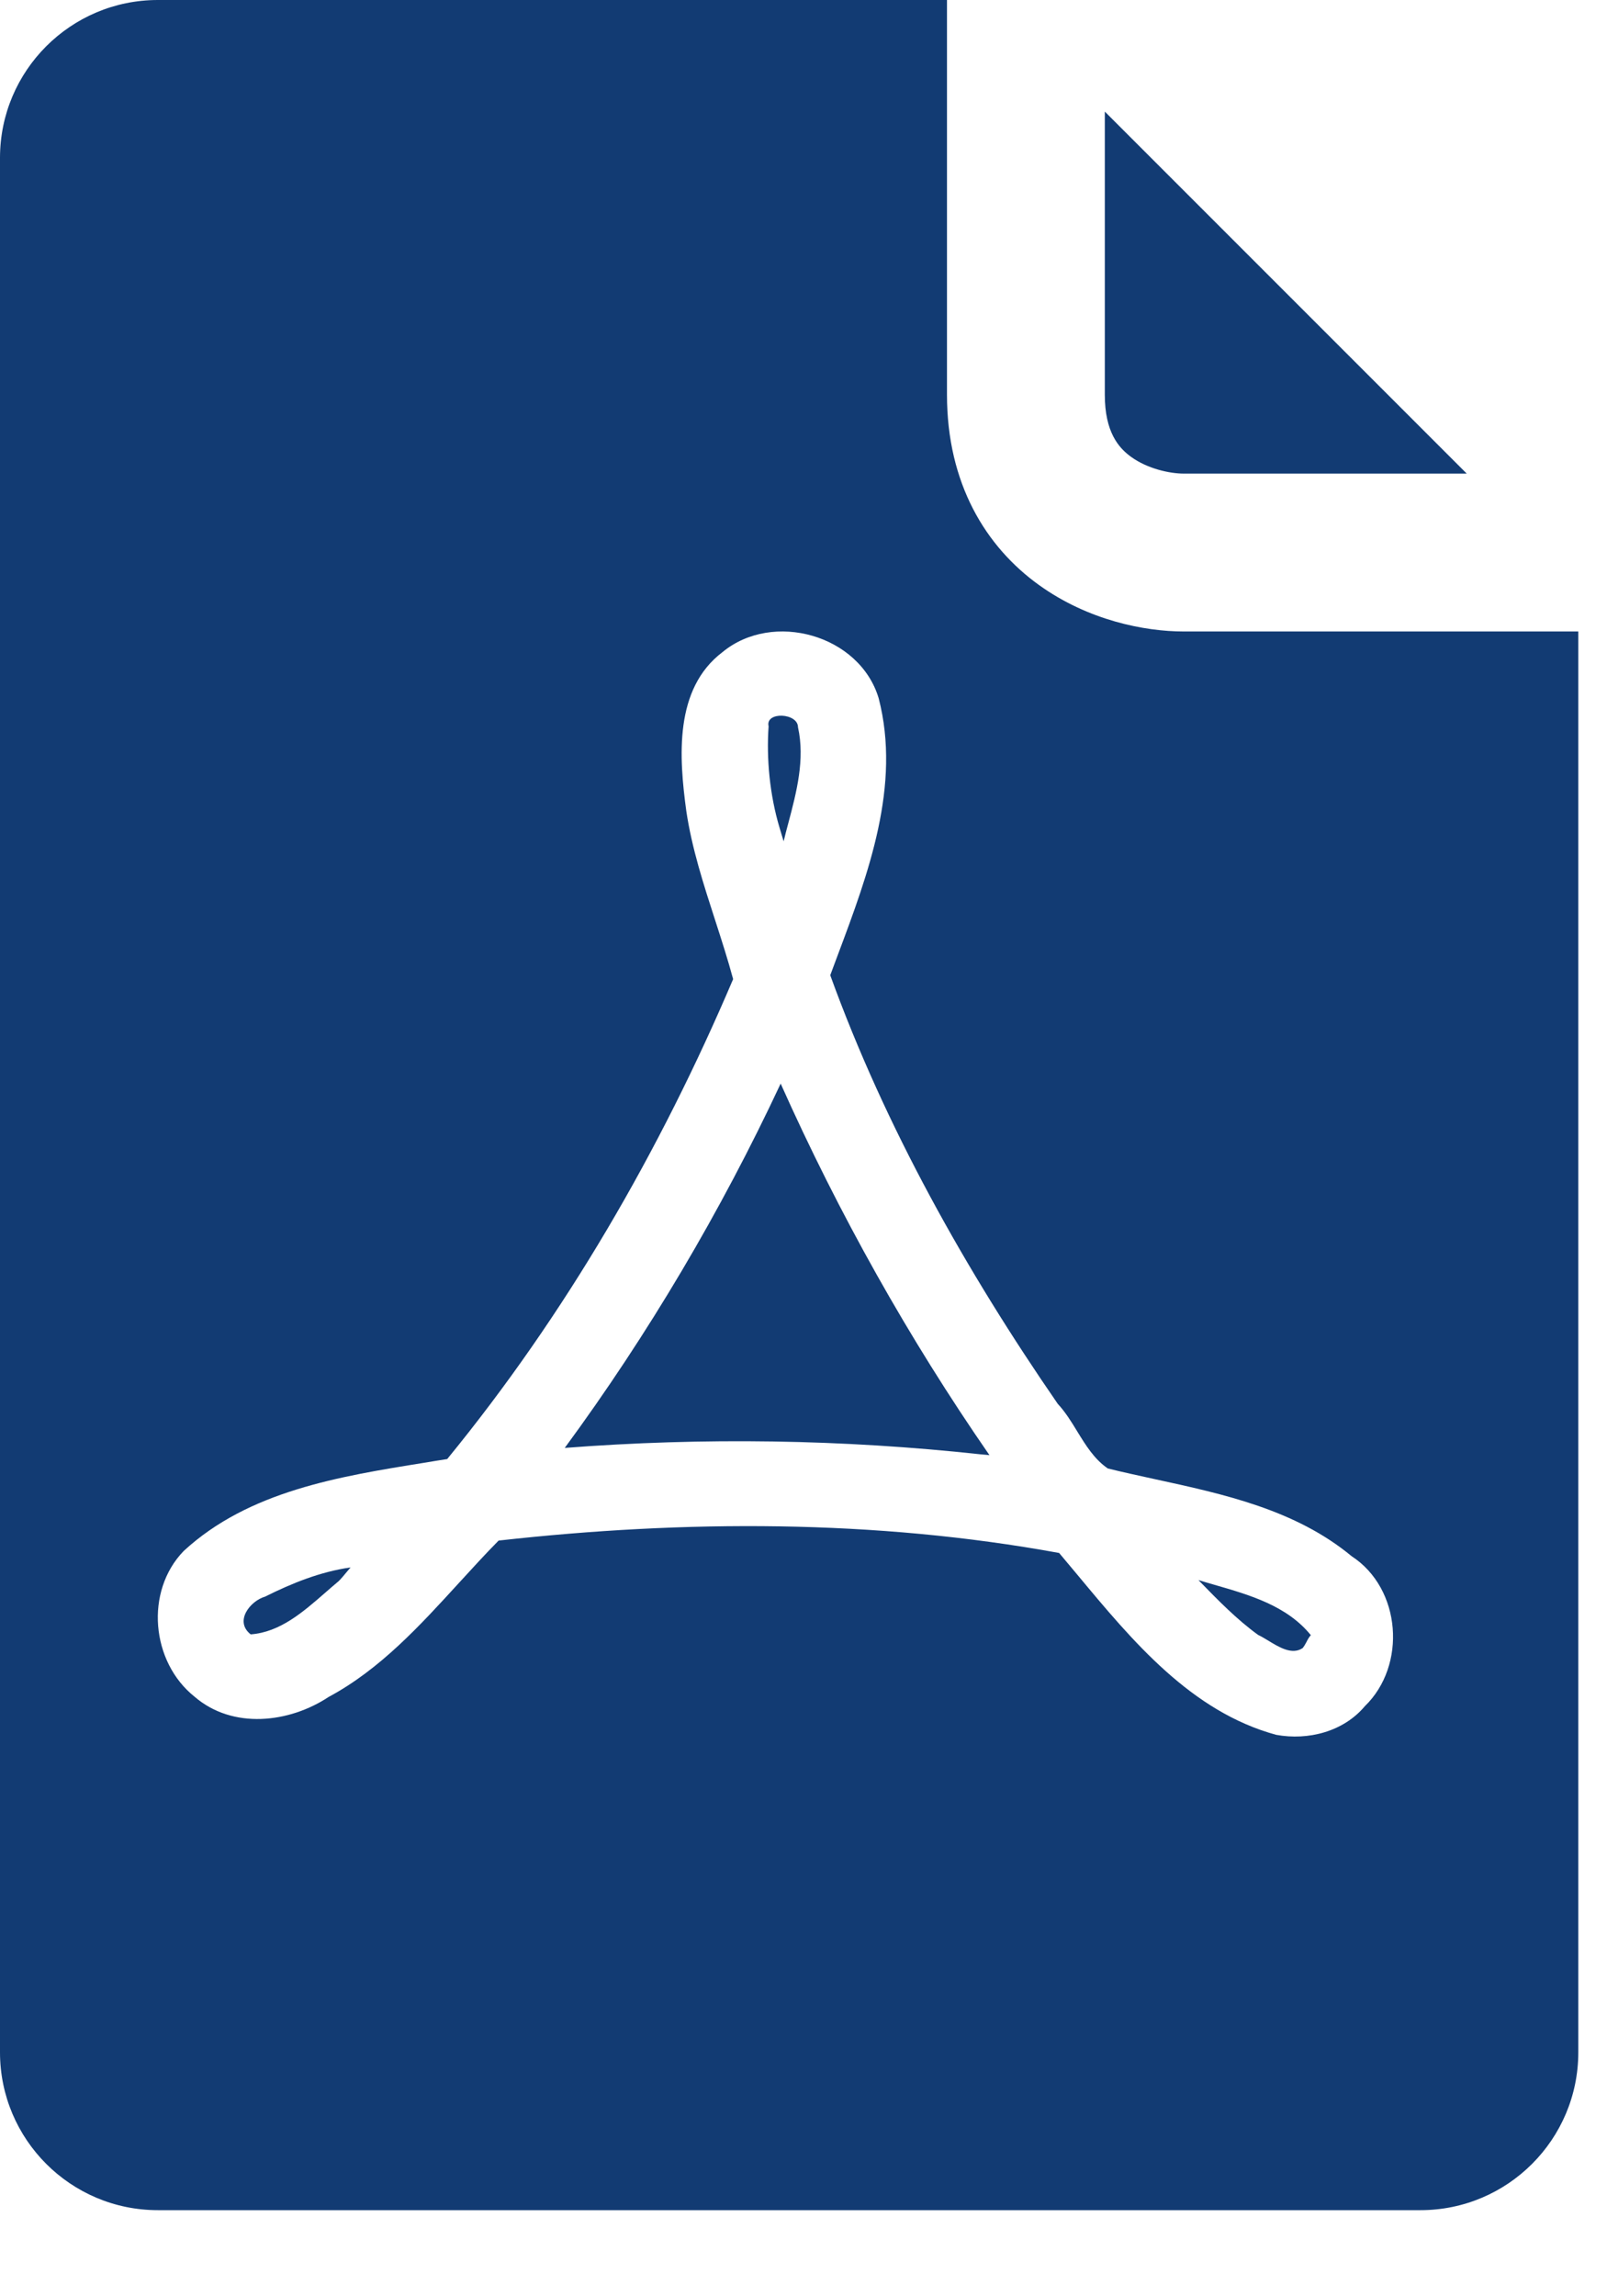 <svg width="14" height="20" viewBox="0 0 14 20" fill="none" xmlns="http://www.w3.org/2000/svg">
<path fill-rule="evenodd" clip-rule="evenodd" d="M13.75 7.562V5.5H10.312C9.973 5.5 9.48 5.404 9.051 5.095C8.588 4.762 8.25 4.212 8.25 3.438V0L1.375 3.57628e-07C0.616 3.57628e-07 0 0.616 0 1.375V17.875C0 18.634 0.616 19.25 1.375 19.25H12.375C13.134 19.25 13.75 18.634 13.75 17.875V7.562ZM12.778 4.125L9.625 0.972V3.438C9.625 3.763 9.745 3.901 9.855 3.98C9.999 4.084 10.193 4.125 10.312 4.125H12.778ZM11.89 14.861C12.257 14.506 12.209 13.836 11.775 13.554C11.286 13.149 10.664 13.014 10.056 12.882C9.92 12.852 9.784 12.823 9.651 12.79C9.533 12.709 9.459 12.588 9.384 12.466C9.333 12.382 9.281 12.298 9.215 12.227C8.414 11.066 7.712 9.816 7.233 8.494C7.255 8.436 7.277 8.376 7.299 8.317C7.566 7.605 7.851 6.841 7.655 6.082C7.49 5.529 6.733 5.317 6.294 5.68C5.872 6 5.915 6.594 5.979 7.064C6.027 7.388 6.13 7.705 6.232 8.02C6.287 8.19 6.341 8.358 6.387 8.528C5.75 10.025 4.928 11.447 3.896 12.708C3.83 12.718 3.764 12.729 3.698 12.74C2.957 12.859 2.167 12.986 1.6 13.509C1.26 13.86 1.316 14.475 1.694 14.777C2.027 15.065 2.52 15.007 2.863 14.78C3.312 14.539 3.658 14.159 3.999 13.786C4.114 13.661 4.227 13.536 4.344 13.418C5.965 13.237 7.624 13.233 9.227 13.526C9.28 13.589 9.333 13.653 9.387 13.717C9.866 14.293 10.377 14.908 11.118 15.11C11.398 15.161 11.704 15.082 11.89 14.861ZM11.349 14.354C11.257 14.417 11.143 14.347 11.045 14.287C11.015 14.269 10.987 14.252 10.961 14.24C10.776 14.106 10.615 13.941 10.455 13.777L10.441 13.762C10.486 13.776 10.533 13.79 10.579 13.803C10.888 13.892 11.211 13.985 11.42 14.242C11.403 14.26 11.392 14.281 11.381 14.303C11.371 14.321 11.362 14.338 11.349 14.354ZM8.544 12.667C7.34 12.536 6.128 12.518 4.92 12.611C5.647 11.622 6.281 10.55 6.801 9.438C7.307 10.57 7.914 11.654 8.62 12.674L8.544 12.667ZM2.951 13.771C2.91 13.805 2.87 13.84 2.83 13.875C2.639 14.041 2.44 14.216 2.184 14.235C2.039 14.121 2.179 13.944 2.31 13.906C2.544 13.789 2.792 13.689 3.054 13.652C3.041 13.667 3.029 13.682 3.016 13.697C2.995 13.722 2.974 13.748 2.951 13.771ZM6.791 7.208C6.706 6.924 6.676 6.607 6.696 6.326C6.665 6.195 6.952 6.208 6.952 6.334C7.014 6.615 6.94 6.897 6.867 7.172C6.853 7.224 6.839 7.276 6.827 7.328L6.791 7.208Z" fill="#123B73"/>
</svg>
